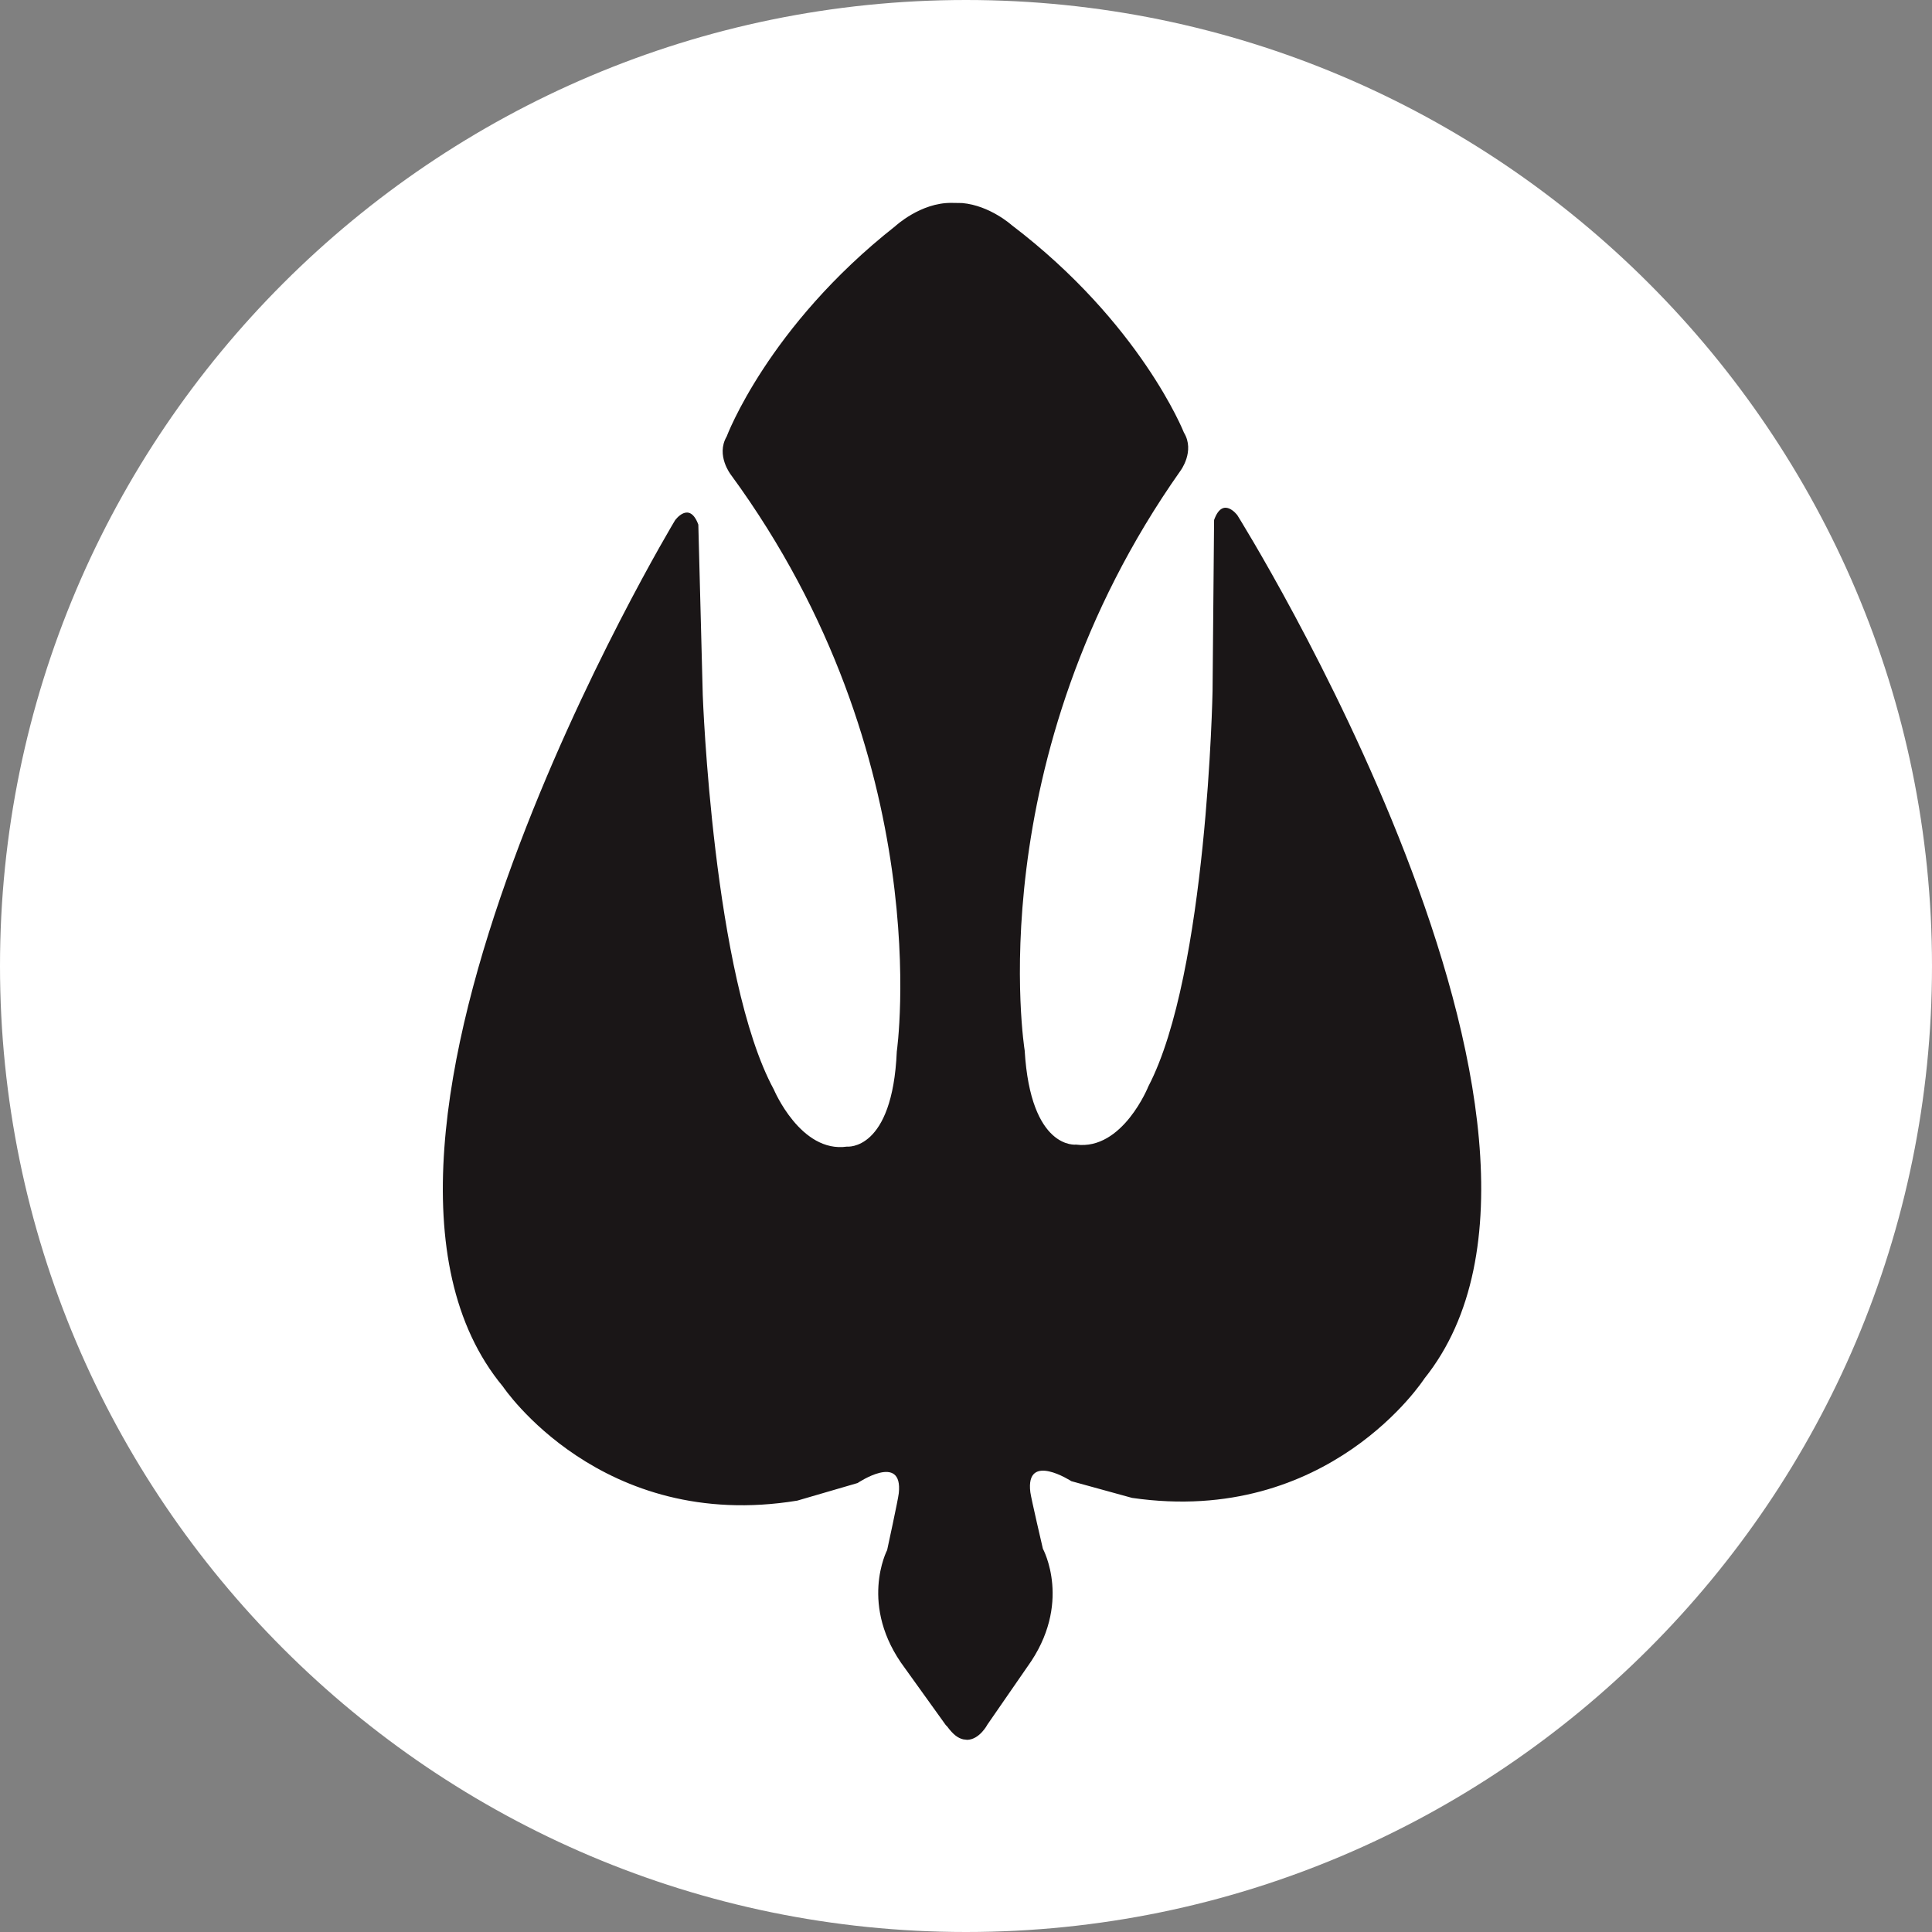<svg width="73" height="73" viewBox="0 0 73 73" fill="none" xmlns="http://www.w3.org/2000/svg">
<rect x="0" y="0" width="73" height="73" fill="#808080" stroke="none"/>
<path d="M36.5 73C16.375 73 0 56.626 0 36.497C0 16.374 16.375 0 36.5 0C56.625 0 73 16.374 73 36.497C73.006 56.626 56.63 73 36.5 73Z" fill="white"/>
<path d="M46.754 19.469C46.754 19.469 61.324 42.728 53.819 52.09C53.819 52.09 50.22 57.679 42.773 56.597L40.481 55.966C40.481 55.966 38.74 54.838 38.931 56.383C38.96 56.614 39.405 58.518 39.405 58.518C39.405 58.518 40.545 60.595 38.815 62.984L37.311 65.16C37.311 65.16 37.016 65.727 36.547 65.739L36.396 65.721C36.2 65.675 36.02 65.548 35.789 65.235L35.737 65.183L34.192 63.031C32.421 60.67 33.52 58.57 33.52 58.57C33.52 58.57 33.937 56.655 33.96 56.423C34.128 54.873 32.404 56.036 32.404 56.036L30.124 56.701C22.7 57.916 19.003 52.391 19.003 52.391C11.347 43.168 25.506 19.66 25.506 19.66C25.506 19.66 26.045 18.902 26.386 19.822L26.554 26.279C26.554 26.279 26.942 36.937 29.239 41.166C29.239 41.166 30.251 43.579 32.005 43.324C32.005 43.324 33.723 43.509 33.885 39.731C33.885 39.731 35.482 28.68 27.619 17.942C27.619 17.942 27.04 17.207 27.456 16.495C27.456 16.495 29.013 12.335 33.827 8.546C33.827 8.546 34.782 7.654 35.951 7.666L36.356 7.672C37.403 7.764 38.225 8.505 38.225 8.505C43.103 12.214 44.734 16.345 44.734 16.345C45.163 17.051 44.601 17.791 44.601 17.791C36.929 28.674 38.717 39.691 38.717 39.691C38.942 43.463 40.661 43.249 40.661 43.249C42.42 43.475 43.392 41.045 43.392 41.045C45.62 36.775 45.816 26.111 45.816 26.111L45.874 19.648C46.204 18.723 46.754 19.469 46.754 19.469Z" fill="#1A1617"/>
</svg>
